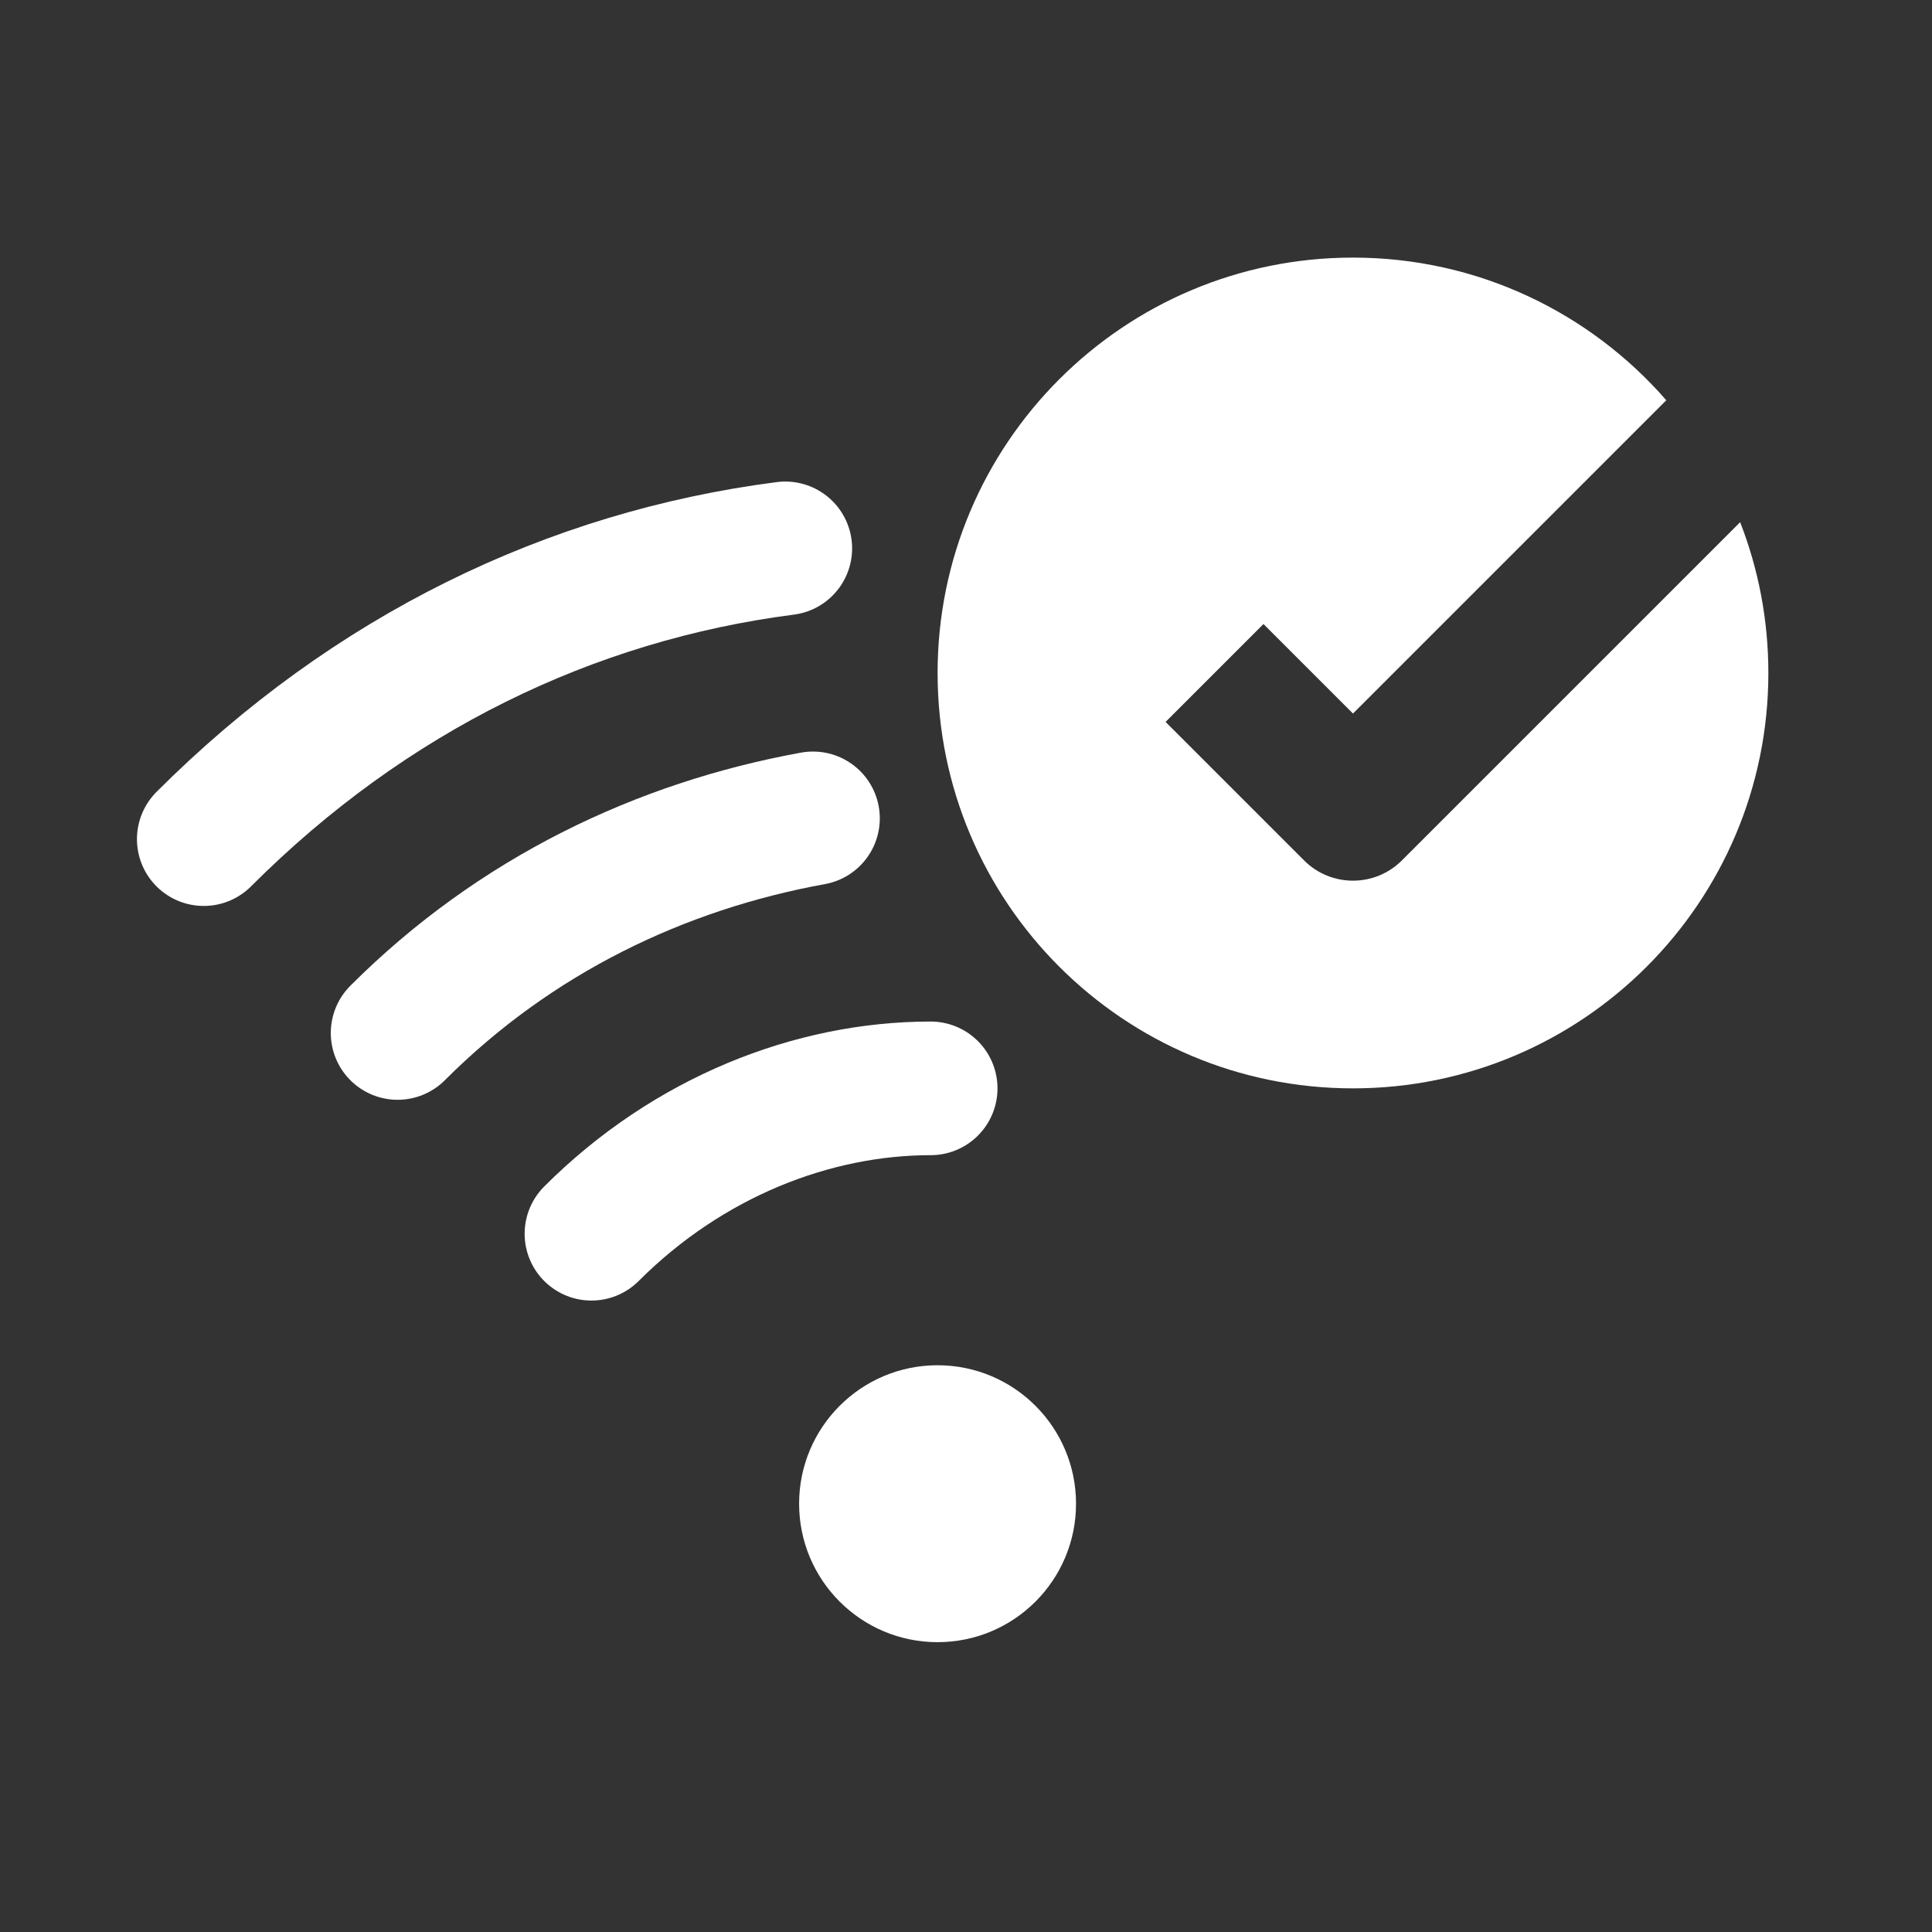 <svg width="60" height="60" viewBox="0 0 60 60" fill="none" xmlns="http://www.w3.org/2000/svg">
<rect x="0" y="0" width="60" height="60" fill="#333333" stroke="none"/>
<g clip-path="url(#clip0_450_28)">
<path d="M6.328 26.06C11.488 20.9 17.723 17.89 24.388 17.03" stroke="white" stroke-width="4.15" stroke-miterlimit="10" stroke-linecap="round" stroke-linejoin="round"/>
<path d="M12.348 32.08C16.003 28.425 20.518 26.275 25.248 25.415" stroke="white" stroke-width="4.15" stroke-miterlimit="10" stroke-linecap="round" stroke-linejoin="round"/>
<path d="M18.368 38.315C21.378 35.305 25.248 33.8 28.903 33.8" stroke="white" stroke-width="4.15" stroke-miterlimit="10" stroke-linecap="round" stroke-linejoin="round"/>
<path d="M29.117 50.999C31.492 50.999 33.417 49.074 33.417 46.699C33.417 44.325 31.492 42.399 29.117 42.399C26.742 42.399 24.817 44.325 24.817 46.699C24.817 49.074 26.742 50.999 29.117 50.999Z" fill="white"/>
<path fill-rule="evenodd" clip-rule="evenodd" d="M54.918 20.9C54.918 28.025 49.142 33.8 42.018 33.8C34.894 33.8 29.118 28.025 29.118 20.9C29.118 13.776 34.894 8 42.018 8C45.901 8 49.383 9.715 51.748 12.43L42.018 22.16L39.238 19.38L36.198 22.42L40.498 26.72C41.337 27.56 42.699 27.56 43.538 26.72L54.042 16.217C54.608 17.669 54.918 19.248 54.918 20.9Z" fill="white"/>
</g>
<defs>
<clipPath id="clip0_450_28">
<rect width="60" height="60" fill="white"/>
</clipPath>
</defs>
</svg>
